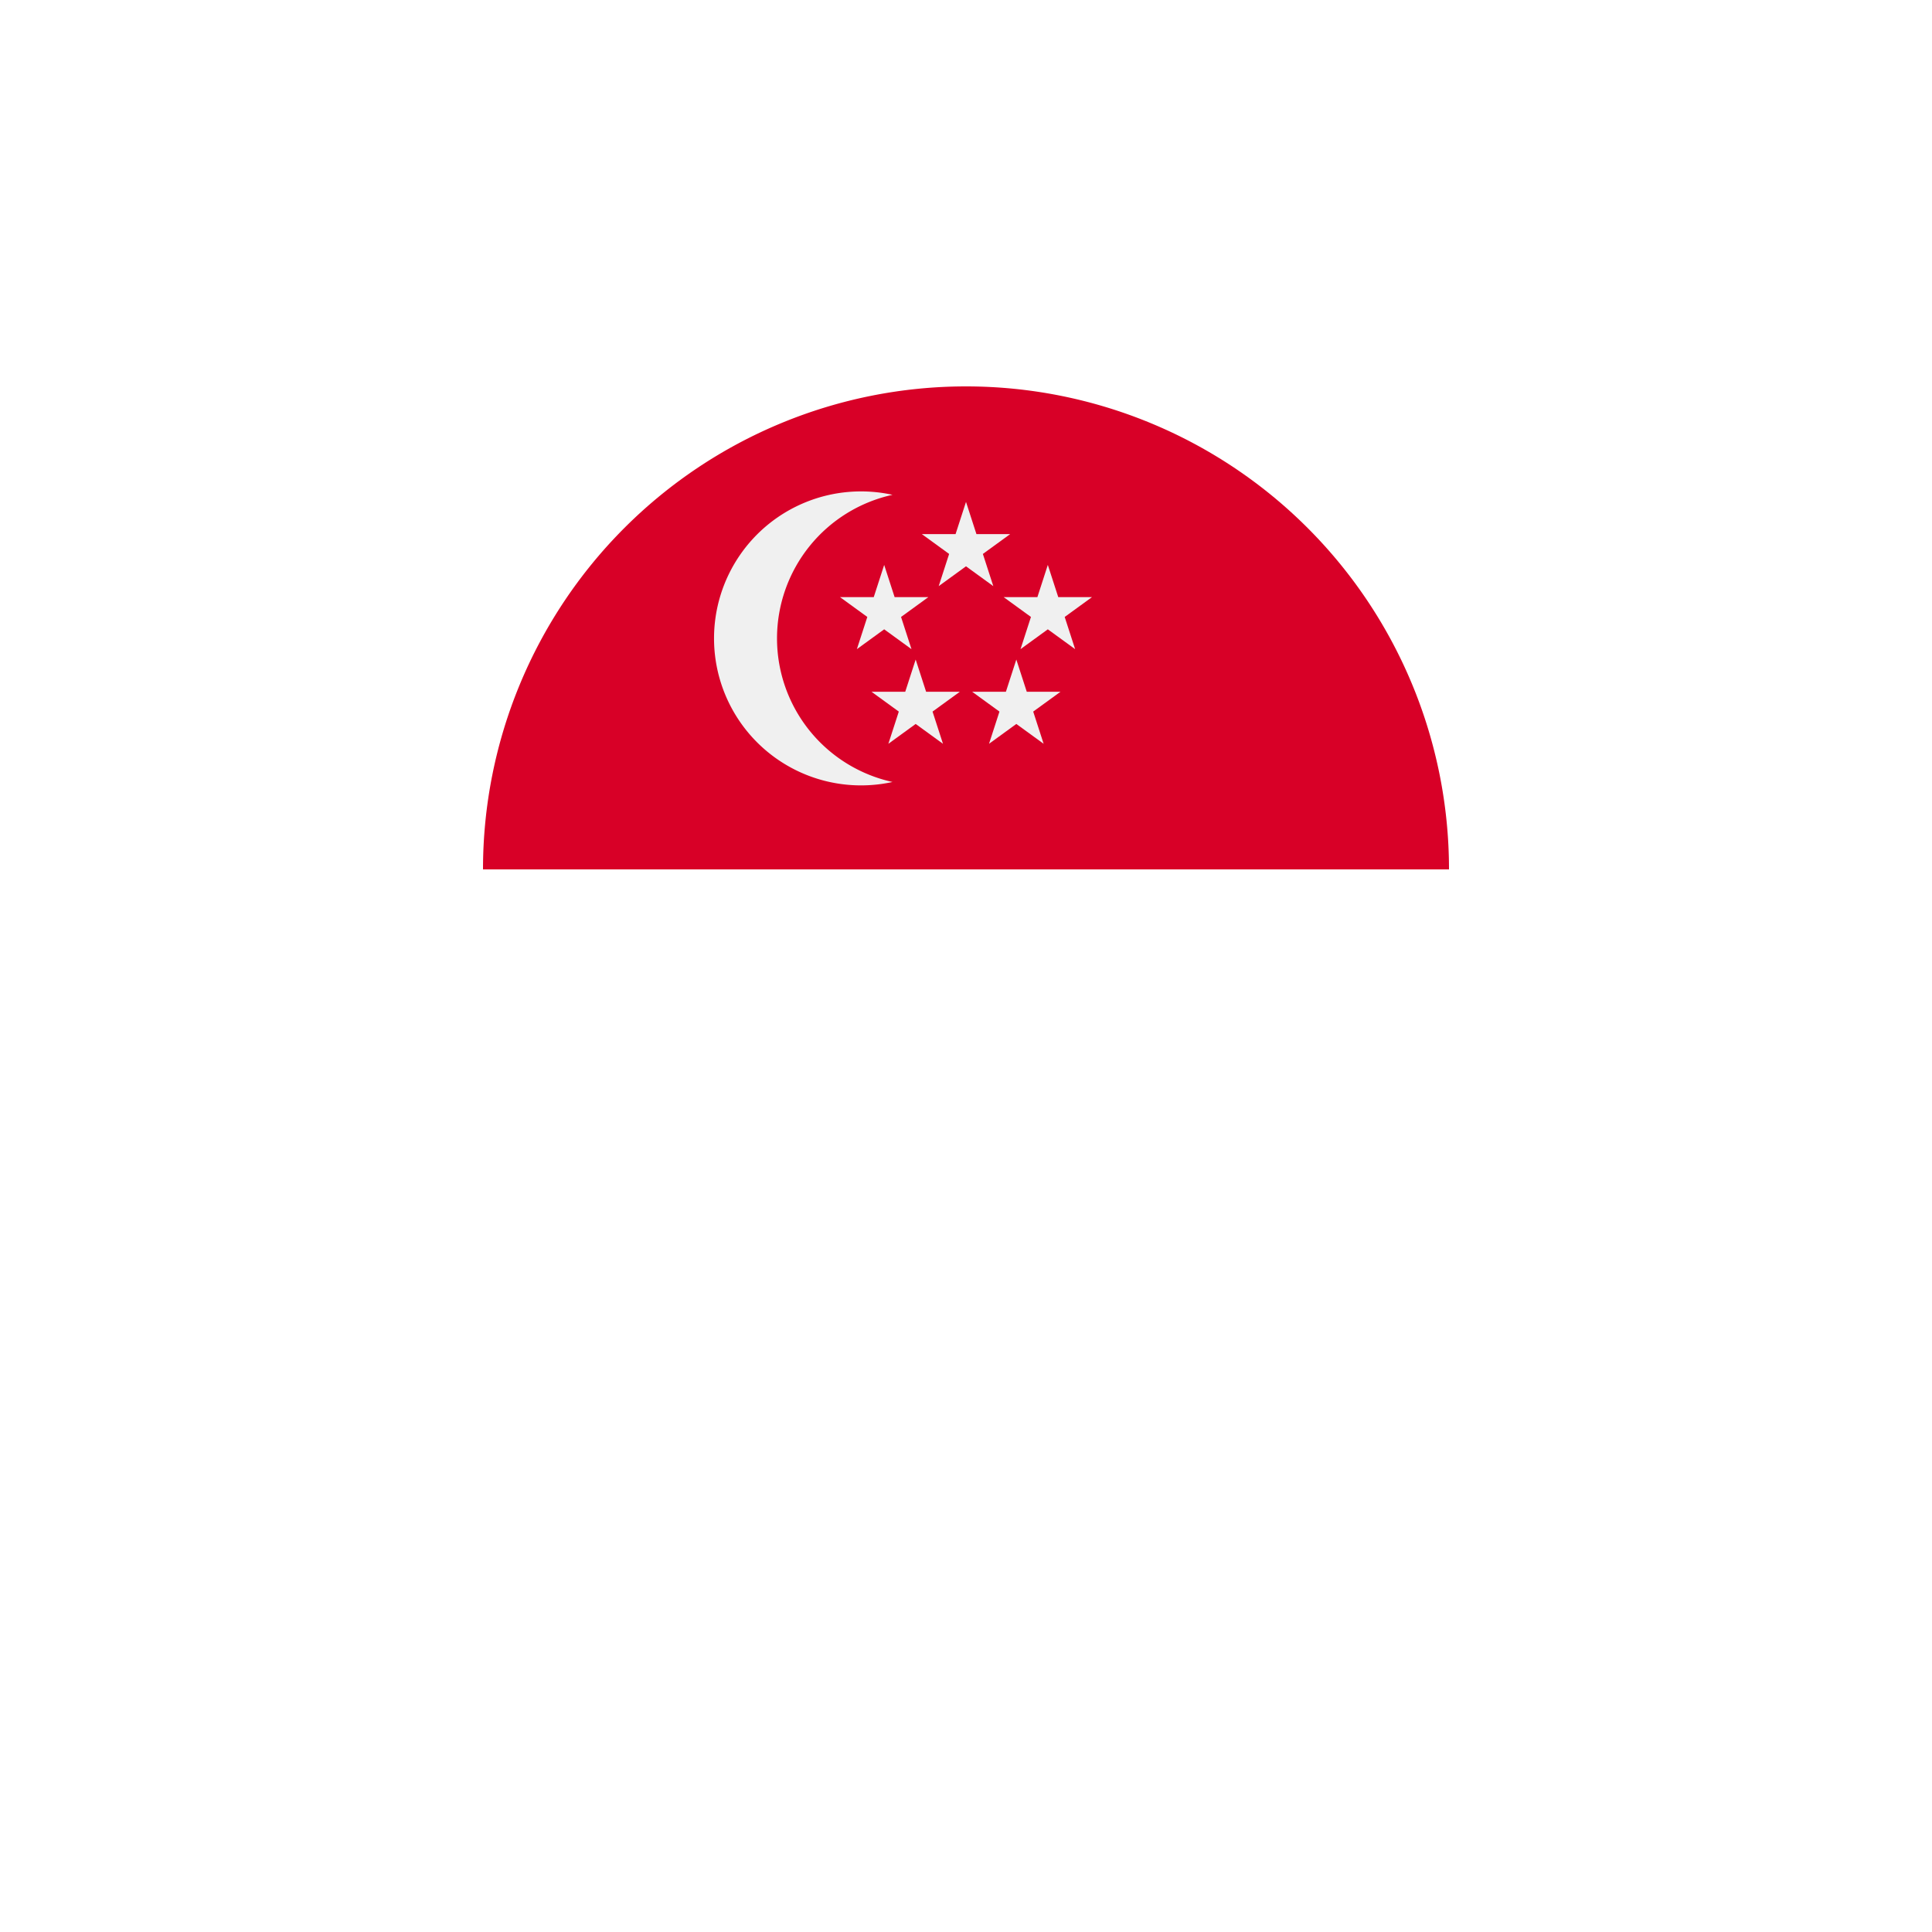 <svg xmlns="http://www.w3.org/2000/svg" xmlns:xlink="http://www.w3.org/1999/xlink" width="60" height="60" viewBox="0 0 60 60">
  <defs>
    <filter id="Path_1302" x="0" y="0" width="60" height="60" filterUnits="userSpaceOnUse">
      <feOffset dy="3" input="SourceAlpha"/>
      <feGaussianBlur stdDeviation="5" result="blur"/>
      <feFlood flood-opacity="0.071"/>
      <feComposite operator="in" in2="blur"/>
      <feComposite in="SourceGraphic"/>
    </filter>
  </defs>
  <g id="singapore_8_" data-name="singapore (8)" transform="translate(15 12)">
    <g transform="matrix(1, 0, 0, 1, -15, -12)" filter="url(#Path_1302)">
      <path id="Path_1302-2" data-name="Path 1302" d="M15,0A15,15,0,1,1,0,15,15,15,0,0,1,15,0Z" transform="translate(15 12)" fill="#fff"/>
    </g>
    <path id="Path_1295" data-name="Path 1295" d="M0,15a15,15,0,1,1,30,0" fill="#d80027"/>
    <g id="Group_53" data-name="Group 53" transform="translate(7.174 3.261)">
      <path id="Path_1296" data-name="Path 1296" d="M124.391,60.217a4.566,4.566,0,0,1,3.587-4.459,4.565,4.565,0,1,0,0,8.918A4.566,4.566,0,0,1,124.391,60.217Z" transform="translate(-122.434 -55.652)" fill="#f0f0f0"/>
      <path id="Path_1297" data-name="Path 1297" d="M233.965,61.217l.324,1h1.048l-.848.616.324,1-.848-.616-.848.616.324-1-.848-.616h1.048Z" transform="translate(-226.139 -60.891)" fill="#f0f0f0"/>
      <path id="Path_1298" data-name="Path 1298" d="M190.589,94.608l.324,1h1.048l-.848.616.324,1-.848-.616-.848.616.324-1-.848-.616h1.048Z" transform="translate(-185.304 -92.325)" fill="#f0f0f0"/>
      <path id="Path_1299" data-name="Path 1299" d="M277.341,94.608l.324,1h1.048l-.848.616.324,1-.848-.616-.848.616.324-1-.848-.616h1.048Z" transform="translate(-266.974 -92.325)" fill="#f0f0f0"/>
      <path id="Path_1300" data-name="Path 1300" d="M260.646,144.7l.324,1h1.048l-.848.616.324,1-.848-.616-.848.616.324-1-.848-.616h1.048Z" transform="translate(-251.257 -139.478)" fill="#f0f0f0"/>
      <path id="Path_1301" data-name="Path 1301" d="M207.285,144.7l.324,1h1.048l-.848.616.324,1-.848-.616-.848.616.324-1-.848-.616h1.048Z" transform="translate(-201.022 -139.478)" fill="#f0f0f0"/>
    </g>
  </g>
</svg>
